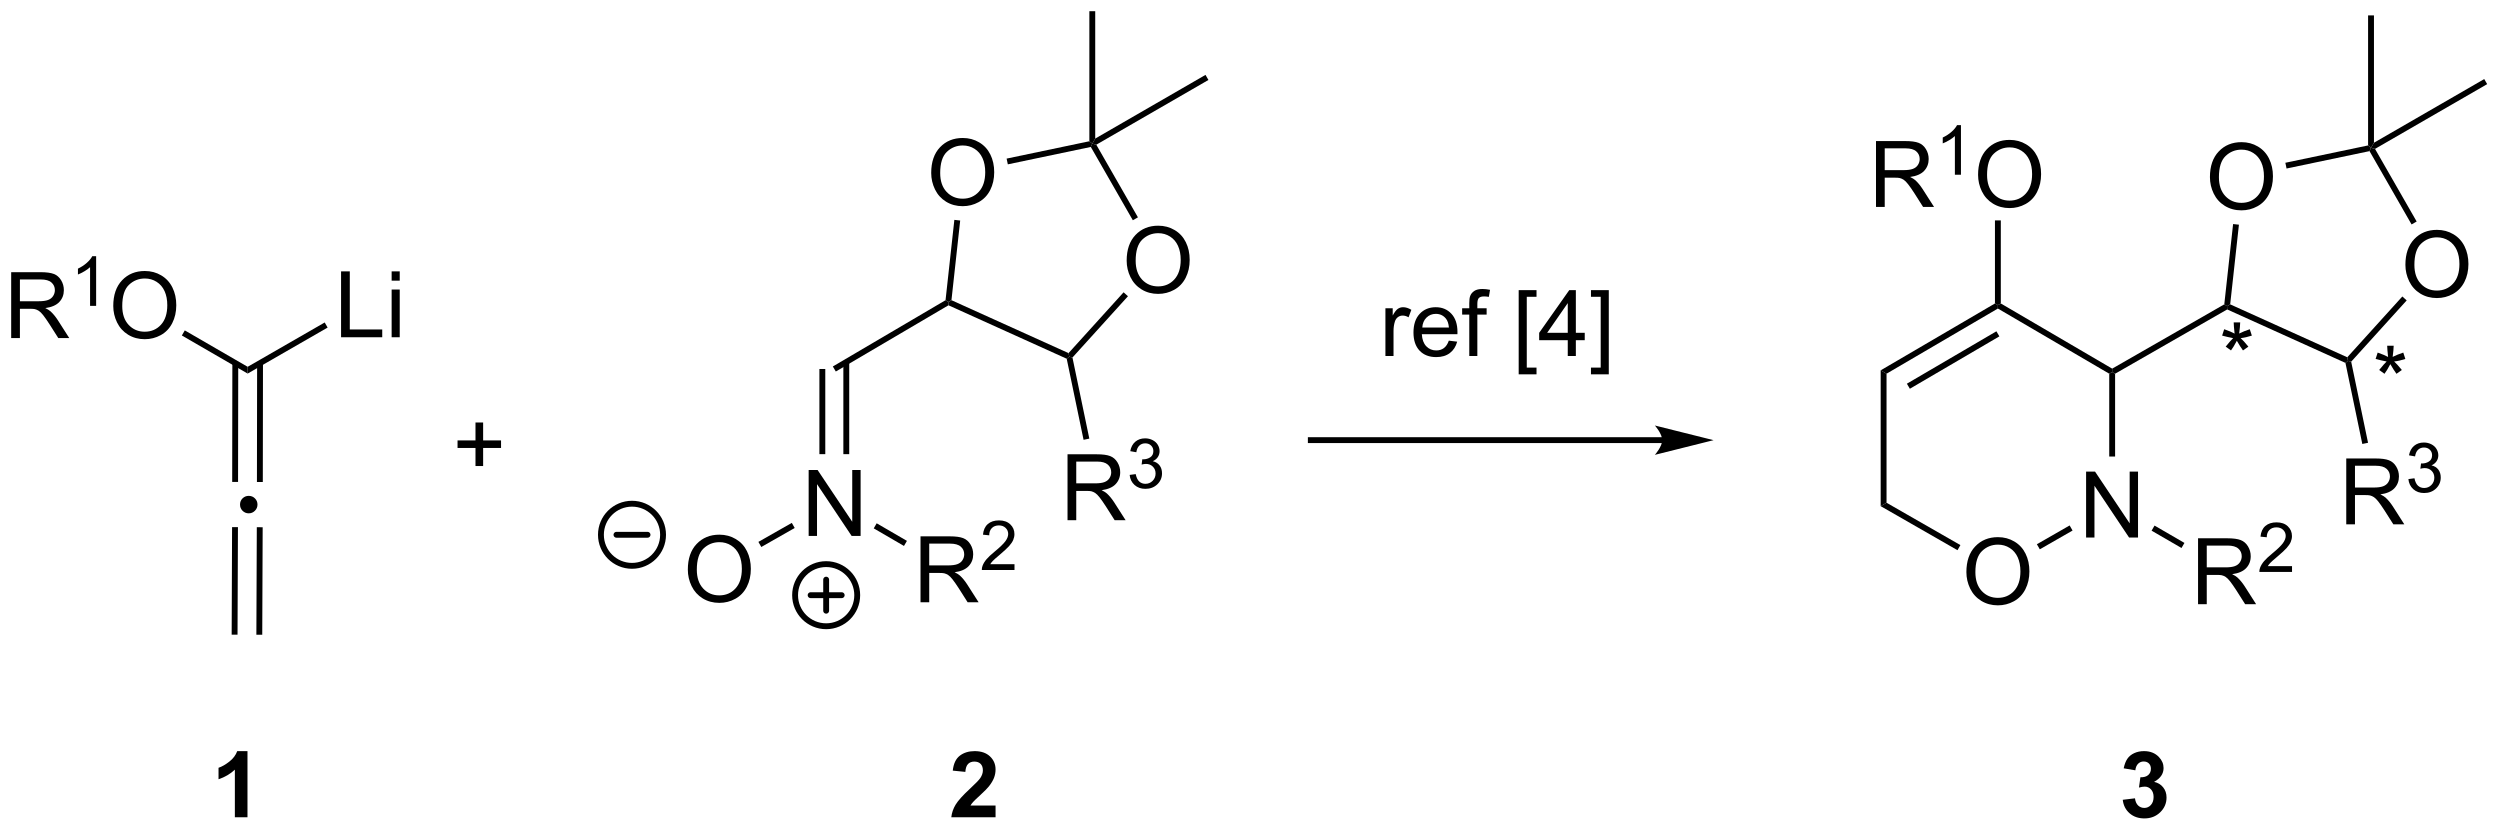 <?xml version="1.0" encoding="UTF-8"?>
<!DOCTYPE svg PUBLIC '-//W3C//DTD SVG 1.0//EN'
          'http://www.w3.org/TR/2001/REC-SVG-20010904/DTD/svg10.dtd'>
<svg stroke-dasharray="none" shape-rendering="auto" xmlns="http://www.w3.org/2000/svg" font-family="'Dialog'" text-rendering="auto" width="596" fill-opacity="1" color-interpolation="auto" color-rendering="auto" preserveAspectRatio="xMidYMid meet" font-size="12px" viewBox="0 0 596 198" fill="black" xmlns:xlink="http://www.w3.org/1999/xlink" stroke="black" image-rendering="auto" stroke-miterlimit="10" stroke-linecap="square" stroke-linejoin="miter" font-style="normal" stroke-width="1" height="198" stroke-dashoffset="0" font-weight="normal" stroke-opacity="1"
><!--Generated by the Batik Graphics2D SVG Generator--><defs id="genericDefs"
  /><g
  ><defs id="defs1"
    ><clipPath clipPathUnits="userSpaceOnUse" id="clipPath1"
      ><path d="M2.208 0.633 L225.555 0.633 L225.555 74.794 L2.208 74.794 L2.208 0.633 Z"
      /></clipPath
      ><clipPath clipPathUnits="userSpaceOnUse" id="clipPath2"
      ><path d="M0.372 131.65 L0.372 203.749 L217.509 203.749 L217.509 131.65 Z"
      /></clipPath
    ></defs
    ><g transform="scale(2.667,2.667) translate(-2.208,-0.633) matrix(1.029,0,0,1.029,1.826,-134.782)"
    ><path d="M70.619 178.156 L70.619 172.429 L71.397 172.429 L74.405 176.924 L74.405 172.429 L75.132 172.429 L75.132 178.156 L74.353 178.156 L71.345 173.656 L71.345 178.156 L70.619 178.156 Z" stroke="none" clip-path="url(#clipPath2)"
    /></g
    ><g transform="matrix(2.743,0,0,2.743,-1.02,-361.106)"
    ><path d="M60.153 181.155 Q60.153 179.728 60.918 178.924 Q61.684 178.116 62.895 178.116 Q63.687 178.116 64.322 178.497 Q64.96 178.874 65.293 179.551 Q65.629 180.228 65.629 181.088 Q65.629 181.96 65.278 182.648 Q64.926 183.335 64.28 183.689 Q63.637 184.043 62.89 184.043 Q62.083 184.043 61.444 183.653 Q60.809 183.26 60.481 182.585 Q60.153 181.908 60.153 181.155 ZM60.934 181.166 Q60.934 182.202 61.489 182.799 Q62.046 183.392 62.887 183.392 Q63.741 183.392 64.293 182.791 Q64.848 182.189 64.848 181.085 Q64.848 180.385 64.611 179.864 Q64.374 179.343 63.918 179.056 Q63.465 178.767 62.898 178.767 Q62.093 178.767 61.512 179.322 Q60.934 179.874 60.934 181.166 Z" stroke="none" clip-path="url(#clipPath2)"
    /></g
    ><g transform="matrix(2.743,0,0,2.743,-1.02,-361.106)"
    ><path d="M71.588 163.716 L71.588 171.118 L72.099 171.118 L72.099 163.716 ZM73.67 163.105 L73.67 171.118 L74.18 171.118 L74.18 163.105 Z" stroke="none" clip-path="url(#clipPath2)"
    /></g
    ><g transform="matrix(2.743,0,0,2.743,-1.02,-361.106)"
    ><path d="M69.189 177.091 L69.441 177.534 L66.538 179.187 L66.286 178.743 Z" stroke="none" clip-path="url(#clipPath2)"
    /></g
    ><g transform="matrix(2.743,0,0,2.743,-1.02,-361.106)"
    ><path d="M41.698 172.15 L41.698 170.58 L40.138 170.58 L40.138 169.924 L41.698 169.924 L41.698 168.366 L42.362 168.366 L42.362 169.924 L43.919 169.924 L43.919 170.58 L42.362 170.58 L42.362 172.15 L41.698 172.15 Z" stroke="none" clip-path="url(#clipPath2)"
    /></g
    ><g transform="matrix(2.743,0,0,2.743,-1.02,-361.106)"
    ><path d="M144.838 169.647 L114.297 169.647 L114.042 169.647 L114.042 170.157 L114.297 170.157 L144.838 170.157 L145.093 170.157 L145.093 169.647 L144.838 169.647 ZM149.302 169.902 L144.2 168.627 C144.2 168.627 144.838 169.344 144.838 169.902 C144.838 170.46 144.2 171.178 144.2 171.178 Z" stroke="none" clip-path="url(#clipPath2)"
    /></g
    ><g transform="matrix(2.743,0,0,2.743,-1.02,-361.106)"
    ><path d="M80.376 183.988 L80.376 178.261 L82.915 178.261 Q83.68 178.261 84.079 178.415 Q84.477 178.568 84.714 178.959 Q84.954 179.35 84.954 179.823 Q84.954 180.433 84.558 180.852 Q84.165 181.269 83.339 181.381 Q83.641 181.527 83.798 181.667 Q84.128 181.972 84.425 182.428 L85.423 183.988 L84.469 183.988 L83.712 182.795 Q83.378 182.279 83.162 182.006 Q82.949 181.732 82.779 181.623 Q82.61 181.514 82.433 181.472 Q82.305 181.443 82.011 181.443 L81.133 181.443 L81.133 183.988 L80.376 183.988 ZM81.133 180.787 L82.761 180.787 Q83.282 180.787 83.574 180.68 Q83.868 180.573 84.019 180.337 Q84.173 180.1 84.173 179.823 Q84.173 179.417 83.876 179.157 Q83.581 178.894 82.946 178.894 L81.133 178.894 L81.133 180.787 Z" stroke="none" clip-path="url(#clipPath2)"
    /></g
    ><g transform="matrix(2.743,0,0,2.743,-1.02,-361.106)"
    ><path d="M88.544 180.68 L88.544 181.188 L85.704 181.188 Q85.699 180.996 85.767 180.82 Q85.874 180.531 86.113 180.25 Q86.353 179.969 86.804 179.6 Q87.503 179.025 87.749 178.69 Q87.996 178.354 87.996 178.055 Q87.996 177.742 87.771 177.528 Q87.548 177.311 87.187 177.311 Q86.806 177.311 86.578 177.539 Q86.349 177.768 86.347 178.172 L85.804 178.117 Q85.861 177.51 86.224 177.194 Q86.587 176.875 87.199 176.875 Q87.818 176.875 88.177 177.219 Q88.538 177.561 88.538 178.066 Q88.538 178.324 88.433 178.574 Q88.328 178.822 88.081 179.098 Q87.837 179.373 87.269 179.854 Q86.794 180.252 86.659 180.395 Q86.525 180.537 86.437 180.68 L88.544 180.68 Z" stroke="none" clip-path="url(#clipPath2)"
    /></g
    ><g transform="matrix(2.743,0,0,2.743,-1.02,-361.106)"
    ><path d="M76.31 177.568 L76.566 177.127 L79.195 178.655 L78.938 179.096 Z" stroke="none" clip-path="url(#clipPath2)"
    /></g
    ><g transform="matrix(2.743,0,0,2.743,-1.02,-361.106)"
    ><path d="M23.165 186.815 L23.201 177.47 L22.691 177.468 L22.654 186.814 ZM21.016 186.807 L21.052 177.461 L20.542 177.459 L20.506 186.805 Z" stroke="none" clip-path="url(#clipPath2)"
    /></g
    ><g transform="matrix(2.743,0,0,2.743,-1.02,-361.106)"
    ><path d="M23.213 173.537 L23.228 163.202 L22.718 163.201 L22.702 173.536 ZM21.062 173.534 L21.078 163.199 L20.567 163.198 L20.552 173.533 Z" stroke="none" clip-path="url(#clipPath2)"
    /></g
    ><g transform="matrix(2.743,0,0,2.743,-1.02,-361.106)"
    ><path d="M21.989 174.743 Q22.313 174.743 22.532 174.966 Q22.75 175.185 22.75 175.5 Q22.75 175.814 22.527 176.037 Q22.304 176.261 21.989 176.261 Q21.675 176.261 21.451 176.037 Q21.233 175.814 21.233 175.5 Q21.233 175.181 21.451 174.962 Q21.675 174.743 21.989 174.743 Z" stroke="none" clip-path="url(#clipPath2)"
    /></g
    ><g transform="matrix(2.743,0,0,2.743,-1.02,-361.106)"
    ><path d="M1.344 161.028 L1.344 155.302 L3.883 155.302 Q4.649 155.302 5.047 155.455 Q5.446 155.609 5.683 156 Q5.922 156.39 5.922 156.864 Q5.922 157.474 5.526 157.893 Q5.133 158.31 4.308 158.422 Q4.61 158.567 4.766 158.708 Q5.097 159.013 5.394 159.468 L6.391 161.028 L5.438 161.028 L4.68 159.836 Q4.347 159.32 4.131 159.047 Q3.917 158.773 3.748 158.664 Q3.579 158.554 3.401 158.513 Q3.274 158.484 2.979 158.484 L2.102 158.484 L2.102 161.028 L1.344 161.028 ZM2.102 157.828 L3.729 157.828 Q4.25 157.828 4.542 157.721 Q4.836 157.614 4.987 157.377 Q5.141 157.14 5.141 156.864 Q5.141 156.458 4.844 156.198 Q4.55 155.935 3.914 155.935 L2.102 155.935 L2.102 157.828 Z" stroke="none" clip-path="url(#clipPath2)"
    /></g
    ><g transform="matrix(2.743,0,0,2.743,-1.02,-361.106)"
    ><path d="M8.727 158.228 L8.2 158.228 L8.2 154.867 Q8.009 155.049 7.7 155.23 Q7.392 155.412 7.146 155.504 L7.146 154.994 Q7.587 154.785 7.917 154.49 Q8.249 154.193 8.388 153.916 L8.727 153.916 L8.727 158.228 Z" stroke="none" clip-path="url(#clipPath2)"
    /></g
    ><g transform="matrix(2.743,0,0,2.743,-1.02,-361.106)"
    ><path d="M10.216 158.239 Q10.216 156.812 10.982 156.007 Q11.747 155.2 12.958 155.2 Q13.75 155.2 14.385 155.58 Q15.023 155.958 15.357 156.635 Q15.693 157.312 15.693 158.172 Q15.693 159.044 15.341 159.731 Q14.99 160.419 14.344 160.773 Q13.7 161.127 12.953 161.127 Q12.146 161.127 11.508 160.737 Q10.872 160.343 10.544 159.669 Q10.216 158.992 10.216 158.239 ZM10.997 158.25 Q10.997 159.286 11.552 159.882 Q12.109 160.476 12.95 160.476 Q13.805 160.476 14.357 159.875 Q14.911 159.273 14.911 158.169 Q14.911 157.468 14.675 156.948 Q14.438 156.427 13.982 156.14 Q13.529 155.851 12.961 155.851 Q12.156 155.851 11.575 156.406 Q10.997 156.958 10.997 158.25 Z" stroke="none" clip-path="url(#clipPath2)"
    /></g
    ><g transform="matrix(2.743,0,0,2.743,-1.02,-361.106)"
    ><path d="M21.897 163.526 L21.896 164.115 L16.177 160.804 L16.433 160.362 Z" stroke="none" clip-path="url(#clipPath2)"
    /></g
    ><g transform="matrix(2.743,0,0,2.743,-1.02,-361.106)"
    ><path d="M184.865 201.157 L185.928 201.03 Q185.977 201.436 186.199 201.652 Q186.423 201.865 186.74 201.865 Q187.079 201.865 187.311 201.608 Q187.545 201.35 187.545 200.912 Q187.545 200.498 187.321 200.256 Q187.1 200.014 186.779 200.014 Q186.569 200.014 186.274 200.095 L186.397 199.201 Q186.842 199.212 187.076 199.009 Q187.311 198.803 187.311 198.462 Q187.311 198.173 187.139 198.001 Q186.967 197.829 186.68 197.829 Q186.399 197.829 186.199 198.024 Q186.001 198.22 185.959 198.595 L184.946 198.423 Q185.053 197.905 185.264 197.595 Q185.477 197.282 185.858 197.105 Q186.24 196.928 186.712 196.928 Q187.522 196.928 188.009 197.444 Q188.412 197.865 188.412 198.397 Q188.412 199.149 187.587 199.6 Q188.079 199.704 188.373 200.071 Q188.67 200.438 188.67 200.959 Q188.67 201.712 188.118 202.246 Q187.569 202.777 186.748 202.777 Q185.97 202.777 185.457 202.329 Q184.946 201.881 184.865 201.157 Z" stroke="none" clip-path="url(#clipPath2)"
    /></g
    ><g transform="matrix(2.743,0,0,2.743,-1.02,-361.106)"
    ><path d="M120.782 162.589 L120.782 158.44 L121.415 158.44 L121.415 159.068 Q121.657 158.628 121.861 158.487 Q122.066 158.347 122.314 158.347 Q122.668 158.347 123.035 158.573 L122.793 159.224 Q122.535 159.073 122.277 159.073 Q122.048 159.073 121.863 159.211 Q121.681 159.349 121.603 159.597 Q121.486 159.972 121.486 160.417 L121.486 162.589 L120.782 162.589 ZM126.293 161.253 L127.019 161.341 Q126.847 161.979 126.381 162.331 Q125.918 162.683 125.196 162.683 Q124.285 162.683 123.751 162.123 Q123.22 161.56 123.22 160.55 Q123.22 159.503 123.759 158.925 Q124.298 158.347 125.157 158.347 Q125.988 158.347 126.514 158.914 Q127.043 159.479 127.043 160.506 Q127.043 160.568 127.04 160.693 L123.946 160.693 Q123.986 161.378 124.332 161.742 Q124.681 162.104 125.199 162.104 Q125.587 162.104 125.861 161.901 Q126.134 161.698 126.293 161.253 ZM123.986 160.115 L126.301 160.115 Q126.254 159.591 126.035 159.331 Q125.699 158.925 125.165 158.925 Q124.681 158.925 124.35 159.25 Q124.019 159.573 123.986 160.115 ZM128.07 162.589 L128.07 158.987 L127.45 158.987 L127.45 158.44 L128.07 158.44 L128.07 157.998 Q128.07 157.581 128.146 157.378 Q128.247 157.104 128.502 156.935 Q128.758 156.763 129.219 156.763 Q129.515 156.763 129.875 156.834 L129.771 157.448 Q129.552 157.409 129.357 157.409 Q129.036 157.409 128.903 157.547 Q128.771 157.683 128.771 158.058 L128.771 158.44 L129.578 158.44 L129.578 158.987 L128.771 158.987 L128.771 162.589 L128.07 162.589 ZM132.364 164.18 L132.364 156.862 L133.914 156.862 L133.914 157.443 L133.067 157.443 L133.067 163.597 L133.914 163.597 L133.914 164.18 L132.364 164.18 ZM136.629 162.589 L136.629 161.216 L134.144 161.216 L134.144 160.573 L136.759 156.862 L137.332 156.862 L137.332 160.573 L138.105 160.573 L138.105 161.216 L137.332 161.216 L137.332 162.589 L136.629 162.589 ZM136.629 160.573 L136.629 157.99 L134.837 160.573 L136.629 160.573 ZM140.195 164.18 L138.646 164.18 L138.646 163.597 L139.492 163.597 L139.492 157.443 L138.646 157.443 L138.646 156.862 L140.195 156.862 L140.195 164.18 Z" stroke="none" clip-path="url(#clipPath2)"
    /></g
    ><g transform="matrix(2.743,0,0,2.743,-1.02,-361.106)"
    ><path d="M30.015 160.958 L30.015 155.232 L30.773 155.232 L30.773 160.281 L33.593 160.281 L33.593 160.958 L30.015 160.958 ZM34.41 156.039 L34.41 155.232 L35.113 155.232 L35.113 156.039 L34.41 156.039 ZM34.41 160.958 L34.41 156.81 L35.113 156.81 L35.113 160.958 L34.41 160.958 Z" stroke="none" clip-path="url(#clipPath2)"
    /></g
    ><g transform="matrix(2.743,0,0,2.743,-1.02,-361.106)"
    ><path d="M21.896 164.115 L21.897 163.526 L28.592 159.673 L28.846 160.116 Z" stroke="none" clip-path="url(#clipPath2)"
    /></g
    ><g transform="matrix(2.743,0,0,2.743,-1.02,-361.106)"
    ><path d="M86.898 201.657 L86.898 202.678 L83.051 202.678 Q83.114 202.1 83.426 201.582 Q83.739 201.063 84.661 200.209 Q85.403 199.517 85.57 199.272 Q85.796 198.931 85.796 198.6 Q85.796 198.233 85.598 198.035 Q85.403 197.837 85.054 197.837 Q84.71 197.837 84.507 198.045 Q84.304 198.251 84.273 198.733 L83.179 198.623 Q83.278 197.717 83.793 197.324 Q84.309 196.928 85.082 196.928 Q85.929 196.928 86.413 197.386 Q86.898 197.842 86.898 198.522 Q86.898 198.907 86.76 199.259 Q86.621 199.608 86.32 199.99 Q86.121 200.243 85.601 200.72 Q85.082 201.196 84.942 201.352 Q84.804 201.509 84.718 201.657 L86.898 201.657 Z" stroke="none" clip-path="url(#clipPath2)"
    /></g
    ><g transform="matrix(2.743,0,0,2.743,-1.02,-361.106)"
    ><path d="M21.881 202.678 L20.784 202.678 L20.784 198.54 Q20.183 199.102 19.365 199.373 L19.365 198.376 Q19.795 198.235 20.297 197.845 Q20.803 197.451 20.99 196.928 L21.881 196.928 L21.881 202.678 Z" stroke="none" clip-path="url(#clipPath2)"
    /></g
    ><g transform="matrix(2.743,0,0,2.743,-1.02,-361.106)"
    ><path d="M171.275 181.37 Q171.275 179.943 172.041 179.139 Q172.807 178.331 174.018 178.331 Q174.809 178.331 175.445 178.712 Q176.083 179.089 176.416 179.766 Q176.752 180.443 176.752 181.303 Q176.752 182.175 176.4 182.863 Q176.049 183.55 175.403 183.904 Q174.76 184.258 174.012 184.258 Q173.205 184.258 172.567 183.868 Q171.932 183.475 171.603 182.8 Q171.275 182.123 171.275 181.37 ZM172.057 181.381 Q172.057 182.417 172.611 183.014 Q173.168 183.607 174.01 183.607 Q174.864 183.607 175.416 183.006 Q175.971 182.404 175.971 181.3 Q175.971 180.6 175.734 180.079 Q175.497 179.558 175.041 179.272 Q174.588 178.982 174.02 178.982 Q173.215 178.982 172.635 179.537 Q172.057 180.089 172.057 181.381 Z" stroke="none" clip-path="url(#clipPath2)"
    /></g
    ><g transform="matrix(2.743,0,0,2.743,-1.02,-361.106)"
    ><path d="M181.679 178.363 L181.679 172.637 L182.458 172.637 L185.466 177.131 L185.466 172.637 L186.192 172.637 L186.192 178.363 L185.414 178.363 L182.406 173.863 L182.406 178.363 L181.679 178.363 Z" stroke="none" clip-path="url(#clipPath2)"
    /></g
    ><g transform="matrix(2.743,0,0,2.743,-1.02,-361.106)"
    ><path d="M163.419 149.633 L163.419 143.907 L165.958 143.907 Q166.724 143.907 167.122 144.061 Q167.52 144.214 167.757 144.605 Q167.997 144.995 167.997 145.469 Q167.997 146.079 167.601 146.498 Q167.208 146.915 166.382 147.027 Q166.685 147.173 166.841 147.313 Q167.172 147.618 167.468 148.074 L168.466 149.633 L167.513 149.633 L166.755 148.441 Q166.422 147.925 166.205 147.652 Q165.992 147.378 165.823 147.269 Q165.653 147.16 165.476 147.118 Q165.349 147.089 165.054 147.089 L164.177 147.089 L164.177 149.633 L163.419 149.633 ZM164.177 146.433 L165.804 146.433 Q166.325 146.433 166.617 146.326 Q166.911 146.219 167.062 145.982 Q167.216 145.745 167.216 145.469 Q167.216 145.063 166.919 144.803 Q166.625 144.54 165.989 144.54 L164.177 144.54 L164.177 146.433 Z" stroke="none" clip-path="url(#clipPath2)"
    /></g
    ><g transform="matrix(2.743,0,0,2.743,-1.02,-361.106)"
    ><path d="M170.802 146.833 L170.275 146.833 L170.275 143.472 Q170.084 143.654 169.775 143.835 Q169.466 144.017 169.22 144.109 L169.22 143.599 Q169.662 143.39 169.992 143.095 Q170.324 142.798 170.463 142.521 L170.802 142.521 L170.802 146.833 Z" stroke="none" clip-path="url(#clipPath2)"
    /></g
    ><g transform="matrix(2.743,0,0,2.743,-1.02,-361.106)"
    ><path d="M172.291 146.844 Q172.291 145.417 173.056 144.613 Q173.822 143.805 175.033 143.805 Q175.825 143.805 176.46 144.186 Q177.098 144.563 177.431 145.24 Q177.768 145.917 177.768 146.777 Q177.768 147.649 177.416 148.337 Q177.064 149.024 176.418 149.378 Q175.775 149.732 175.028 149.732 Q174.221 149.732 173.583 149.342 Q172.947 148.949 172.619 148.274 Q172.291 147.597 172.291 146.844 ZM173.072 146.855 Q173.072 147.891 173.627 148.488 Q174.184 149.081 175.025 149.081 Q175.88 149.081 176.431 148.48 Q176.986 147.878 176.986 146.774 Q176.986 146.074 176.749 145.553 Q176.512 145.032 176.056 144.745 Q175.603 144.456 175.036 144.456 Q174.231 144.456 173.65 145.011 Q173.072 145.563 173.072 146.855 Z" stroke="none" clip-path="url(#clipPath2)"
    /></g
    ><g transform="matrix(2.743,0,0,2.743,-1.02,-361.106)"
    ><path d="M209.431 154.663 Q209.431 153.236 210.197 152.431 Q210.962 151.624 212.173 151.624 Q212.965 151.624 213.6 152.004 Q214.238 152.382 214.572 153.059 Q214.908 153.736 214.908 154.595 Q214.908 155.468 214.556 156.155 Q214.204 156.843 213.559 157.197 Q212.915 157.551 212.168 157.551 Q211.361 157.551 210.723 157.161 Q210.087 156.767 209.759 156.093 Q209.431 155.416 209.431 154.663 ZM210.212 154.674 Q210.212 155.71 210.767 156.306 Q211.324 156.9 212.165 156.9 Q213.02 156.9 213.572 156.299 Q214.126 155.697 214.126 154.593 Q214.126 153.892 213.889 153.371 Q213.652 152.851 213.197 152.564 Q212.744 152.275 212.176 152.275 Q211.371 152.275 210.79 152.83 Q210.212 153.382 210.212 154.674 Z" stroke="none" clip-path="url(#clipPath2)"
    /></g
    ><g transform="matrix(2.743,0,0,2.743,-1.02,-361.106)"
    ><path d="M192.442 147.04 Q192.442 145.613 193.208 144.809 Q193.973 144.001 195.184 144.001 Q195.976 144.001 196.611 144.381 Q197.249 144.759 197.583 145.436 Q197.919 146.113 197.919 146.973 Q197.919 147.845 197.567 148.532 Q197.215 149.22 196.57 149.574 Q195.927 149.928 195.179 149.928 Q194.372 149.928 193.734 149.538 Q193.098 149.144 192.77 148.47 Q192.442 147.793 192.442 147.04 ZM193.223 147.051 Q193.223 148.087 193.778 148.684 Q194.335 149.277 195.177 149.277 Q196.031 149.277 196.583 148.676 Q197.137 148.074 197.137 146.97 Q197.137 146.269 196.9 145.749 Q196.663 145.228 196.208 144.941 Q195.755 144.652 195.187 144.652 Q194.382 144.652 193.802 145.207 Q193.223 145.759 193.223 147.051 Z" stroke="none" clip-path="url(#clipPath2)"
    /></g
    ><g transform="matrix(2.743,0,0,2.743,-1.02,-361.106)"
    ><path d="M191.409 184.157 L191.409 178.43 L193.948 178.43 Q194.713 178.43 195.112 178.584 Q195.51 178.738 195.747 179.129 Q195.987 179.519 195.987 179.993 Q195.987 180.602 195.591 181.022 Q195.198 181.438 194.372 181.55 Q194.674 181.696 194.83 181.837 Q195.161 182.142 195.458 182.597 L196.455 184.157 L195.502 184.157 L194.744 182.964 Q194.411 182.449 194.195 182.175 Q193.981 181.902 193.812 181.792 Q193.643 181.683 193.466 181.642 Q193.338 181.613 193.044 181.613 L192.166 181.613 L192.166 184.157 L191.409 184.157 ZM192.166 180.957 L193.794 180.957 Q194.315 180.957 194.606 180.85 Q194.901 180.743 195.052 180.506 Q195.205 180.269 195.205 179.993 Q195.205 179.587 194.909 179.326 Q194.614 179.063 193.979 179.063 L192.166 179.063 L192.166 180.957 Z" stroke="none" clip-path="url(#clipPath2)"
    /></g
    ><g transform="matrix(2.743,0,0,2.743,-1.02,-361.106)"
    ><path d="M199.577 180.849 L199.577 181.357 L196.737 181.357 Q196.732 181.166 196.8 180.99 Q196.907 180.701 197.145 180.42 Q197.386 180.138 197.837 179.769 Q198.536 179.195 198.782 178.859 Q199.028 178.523 199.028 178.224 Q199.028 177.912 198.804 177.697 Q198.581 177.48 198.22 177.48 Q197.839 177.48 197.61 177.709 Q197.382 177.937 197.38 178.341 L196.837 178.287 Q196.894 177.679 197.257 177.363 Q197.62 177.045 198.232 177.045 Q198.851 177.045 199.21 177.388 Q199.571 177.73 199.571 178.236 Q199.571 178.494 199.466 178.744 Q199.36 178.992 199.114 179.267 Q198.87 179.543 198.302 180.023 Q197.827 180.422 197.692 180.564 Q197.558 180.707 197.47 180.849 L199.577 180.849 Z" stroke="none" clip-path="url(#clipPath2)"
    /></g
    ><g transform="matrix(2.743,0,0,2.743,-1.02,-361.106)"
    ><path d="M163.825 163.833 L164.335 164.126 L164.335 175.34 L163.825 175.636 Z" stroke="none" clip-path="url(#clipPath2)"
    /></g
    ><g transform="matrix(2.743,0,0,2.743,-1.02,-361.106)"
    ><path d="M164.335 164.126 L163.825 163.833 L173.757 158.021 L174.012 158.167 L174.012 158.463 ZM166.361 165.434 L174.141 160.881 L173.883 160.44 L166.103 164.994 Z" stroke="none" clip-path="url(#clipPath2)"
    /></g
    ><g transform="matrix(2.743,0,0,2.743,-1.02,-361.106)"
    ><path d="M163.825 175.636 L164.335 175.34 L170.755 179.022 L170.501 179.465 Z" stroke="none" clip-path="url(#clipPath2)"
    /></g
    ><g transform="matrix(2.743,0,0,2.743,-1.02,-361.106)"
    ><path d="M177.655 179.389 L177.401 178.947 L180.248 177.314 L180.502 177.757 Z" stroke="none" clip-path="url(#clipPath2)"
    /></g
    ><g transform="matrix(2.743,0,0,2.743,-1.02,-361.106)"
    ><path d="M183.69 164.126 L183.945 163.98 L184.2 164.127 L184.2 171.325 L183.69 171.325 Z" stroke="none" clip-path="url(#clipPath2)"
    /></g
    ><g transform="matrix(2.743,0,0,2.743,-1.02,-361.106)"
    ><path d="M183.946 163.685 L183.945 163.98 L183.69 164.126 L174.012 158.463 L174.012 158.167 L174.267 158.021 Z" stroke="none" clip-path="url(#clipPath2)"
    /></g
    ><g transform="matrix(2.743,0,0,2.743,-1.02,-361.106)"
    ><path d="M174.267 158.021 L174.012 158.167 L173.757 158.021 L173.757 150.804 L174.267 150.804 Z" stroke="none" clip-path="url(#clipPath2)"
    /></g
    ><g transform="matrix(2.743,0,0,2.743,-1.02,-361.106)"
    ><path d="M184.2 164.127 L183.945 163.98 L183.946 163.685 L193.689 158.098 L193.929 158.255 L193.942 158.541 Z" stroke="none" clip-path="url(#clipPath2)"
    /></g
    ><g transform="matrix(2.743,0,0,2.743,-1.02,-361.106)"
    ><path d="M193.942 158.541 L193.929 158.255 L194.202 158.098 L204.378 162.698 L204.442 163.007 L204.219 163.186 Z" stroke="none" clip-path="url(#clipPath2)"
    /></g
    ><g transform="matrix(2.743,0,0,2.743,-1.02,-361.106)"
    ><path d="M204.718 163.082 L204.442 163.007 L204.378 162.698 L209.164 157.414 L209.542 157.756 Z" stroke="none" clip-path="url(#clipPath2)"
    /></g
    ><g transform="matrix(2.743,0,0,2.743,-1.02,-361.106)"
    ><path d="M210.409 150.898 L209.967 151.152 L206.313 144.781 L206.442 144.493 L206.79 144.587 Z" stroke="none" clip-path="url(#clipPath2)"
    /></g
    ><g transform="matrix(2.743,0,0,2.743,-1.02,-361.106)"
    ><path d="M206.187 144.286 L206.442 144.493 L206.313 144.781 L199.101 146.293 L198.997 145.793 Z" stroke="none" clip-path="url(#clipPath2)"
    /></g
    ><g transform="matrix(2.743,0,0,2.743,-1.02,-361.106)"
    ><path d="M194.202 158.098 L193.929 158.255 L193.689 158.098 L194.455 151.119 L194.962 151.174 Z" stroke="none" clip-path="url(#clipPath2)"
    /></g
    ><g transform="matrix(2.743,0,0,2.743,-1.02,-361.106)"
    ><path d="M206.698 144.051 L206.442 144.493 L206.187 144.286 L206.187 132.984 L206.698 132.984 Z" stroke="none" clip-path="url(#clipPath2)"
    /></g
    ><g transform="matrix(2.743,0,0,2.743,-1.02,-361.106)"
    ><path d="M206.79 144.587 L206.442 144.493 L206.698 144.051 L216.282 138.518 L216.537 138.959 Z" stroke="none" clip-path="url(#clipPath2)"
    /></g
    ><g transform="matrix(2.743,0,0,2.743,-1.02,-361.106)"
    ><path d="M187.371 177.768 L187.627 177.326 L190.227 178.833 L189.971 179.274 Z" stroke="none" clip-path="url(#clipPath2)"
    /></g
    ><g transform="matrix(2.743,0,0,2.743,-1.02,-361.106)"
    ><path d="M204.29 177.22 L204.29 171.493 L206.829 171.493 Q207.595 171.493 207.994 171.647 Q208.392 171.8 208.629 172.191 Q208.869 172.582 208.869 173.055 Q208.869 173.665 208.473 174.084 Q208.079 174.501 207.254 174.613 Q207.556 174.759 207.712 174.899 Q208.043 175.204 208.34 175.66 L209.337 177.22 L208.384 177.22 L207.626 176.027 Q207.293 175.511 207.077 175.238 Q206.863 174.964 206.694 174.855 Q206.525 174.745 206.348 174.704 Q206.22 174.675 205.926 174.675 L205.048 174.675 L205.048 177.22 L204.29 177.22 ZM205.048 174.019 L206.676 174.019 Q207.197 174.019 207.488 173.912 Q207.783 173.805 207.934 173.569 Q208.087 173.332 208.087 173.055 Q208.087 172.649 207.79 172.389 Q207.496 172.126 206.861 172.126 L205.048 172.126 L205.048 174.019 Z" stroke="none" clip-path="url(#clipPath2)"
    /></g
    ><g transform="matrix(2.743,0,0,2.743,-1.02,-361.106)"
    ><path d="M209.69 173.285 L210.217 173.214 Q210.309 173.664 210.525 173.861 Q210.744 174.058 211.059 174.058 Q211.43 174.058 211.686 173.8 Q211.944 173.542 211.944 173.162 Q211.944 172.798 211.705 172.564 Q211.469 172.328 211.102 172.328 Q210.953 172.328 210.731 172.386 L210.789 171.923 Q210.842 171.929 210.873 171.929 Q211.211 171.929 211.481 171.754 Q211.75 171.578 211.75 171.21 Q211.75 170.921 211.553 170.732 Q211.357 170.541 211.047 170.541 Q210.738 170.541 210.533 170.734 Q210.328 170.927 210.27 171.314 L209.742 171.22 Q209.84 170.689 210.182 170.398 Q210.525 170.107 211.035 170.107 Q211.387 170.107 211.682 170.257 Q211.979 170.408 212.135 170.669 Q212.291 170.929 212.291 171.222 Q212.291 171.501 212.141 171.73 Q211.992 171.959 211.699 172.093 Q212.08 172.181 212.291 172.459 Q212.502 172.734 212.502 173.15 Q212.502 173.713 212.092 174.105 Q211.682 174.496 211.055 174.496 Q210.49 174.496 210.115 174.16 Q209.742 173.822 209.69 173.285 Z" stroke="none" clip-path="url(#clipPath2)"
    /></g
    ><g transform="matrix(2.743,0,0,2.743,-1.02,-361.106)"
    ><path d="M204.219 163.186 L204.442 163.007 L204.718 163.082 L206.184 170.129 L205.685 170.233 Z" stroke="none" clip-path="url(#clipPath2)"
    /></g
    ><g transform="matrix(2.743,0,0,2.743,-1.02,-361.106)"
    ><path d="M98.293 154.301 Q98.293 152.874 99.059 152.069 Q99.825 151.262 101.036 151.262 Q101.827 151.262 102.463 151.642 Q103.101 152.019 103.434 152.696 Q103.77 153.374 103.77 154.233 Q103.77 155.105 103.418 155.793 Q103.067 156.48 102.421 156.834 Q101.778 157.189 101.03 157.189 Q100.223 157.189 99.585 156.798 Q98.95 156.405 98.622 155.73 Q98.293 155.053 98.293 154.301 ZM99.075 154.311 Q99.075 155.347 99.629 155.944 Q100.187 156.538 101.028 156.538 Q101.882 156.538 102.434 155.936 Q102.989 155.334 102.989 154.23 Q102.989 153.53 102.752 153.009 Q102.515 152.488 102.059 152.202 Q101.606 151.913 101.038 151.913 Q100.234 151.913 99.653 152.467 Q99.075 153.019 99.075 154.311 Z" stroke="none" clip-path="url(#clipPath2)"
    /></g
    ><g transform="matrix(2.743,0,0,2.743,-1.02,-361.106)"
    ><path d="M81.305 146.678 Q81.305 145.251 82.07 144.446 Q82.836 143.639 84.047 143.639 Q84.838 143.639 85.474 144.019 Q86.112 144.397 86.445 145.074 Q86.781 145.751 86.781 146.61 Q86.781 147.482 86.43 148.17 Q86.078 148.857 85.432 149.212 Q84.789 149.566 84.041 149.566 Q83.234 149.566 82.596 149.175 Q81.961 148.782 81.633 148.107 Q81.305 147.43 81.305 146.678 ZM82.086 146.688 Q82.086 147.725 82.641 148.321 Q83.198 148.915 84.039 148.915 Q84.893 148.915 85.445 148.313 Q86 147.712 86 146.607 Q86 145.907 85.763 145.386 Q85.526 144.865 85.07 144.579 Q84.617 144.29 84.049 144.29 Q83.245 144.29 82.664 144.845 Q82.086 145.397 82.086 146.688 Z" stroke="none" clip-path="url(#clipPath2)"
    /></g
    ><g transform="matrix(2.743,0,0,2.743,-1.02,-361.106)"
    ><path d="M82.806 158.179 L82.791 157.892 L83.065 157.736 L93.24 162.336 L93.305 162.645 L93.081 162.824 Z" stroke="none" clip-path="url(#clipPath2)"
    /></g
    ><g transform="matrix(2.743,0,0,2.743,-1.02,-361.106)"
    ><path d="M93.581 162.72 L93.305 162.645 L93.24 162.336 L98.026 157.051 L98.405 157.394 Z" stroke="none" clip-path="url(#clipPath2)"
    /></g
    ><g transform="matrix(2.743,0,0,2.743,-1.02,-361.106)"
    ><path d="M99.272 150.535 L98.829 150.789 L95.176 144.418 L95.305 144.13 L95.653 144.224 Z" stroke="none" clip-path="url(#clipPath2)"
    /></g
    ><g transform="matrix(2.743,0,0,2.743,-1.02,-361.106)"
    ><path d="M95.05 143.923 L95.305 144.13 L95.176 144.418 L87.964 145.93 L87.859 145.431 Z" stroke="none" clip-path="url(#clipPath2)"
    /></g
    ><g transform="matrix(2.743,0,0,2.743,-1.02,-361.106)"
    ><path d="M83.065 157.736 L82.791 157.892 L82.551 157.737 L83.317 150.756 L83.824 150.812 Z" stroke="none" clip-path="url(#clipPath2)"
    /></g
    ><g transform="matrix(2.743,0,0,2.743,-1.02,-361.106)"
    ><path d="M95.56 143.689 L95.305 144.13 L95.05 143.923 L95.05 132.622 L95.56 132.622 Z" stroke="none" clip-path="url(#clipPath2)"
    /></g
    ><g transform="matrix(2.743,0,0,2.743,-1.02,-361.106)"
    ><path d="M95.653 144.224 L95.305 144.13 L95.56 143.689 L105.144 138.155 L105.399 138.597 Z" stroke="none" clip-path="url(#clipPath2)"
    /></g
    ><g transform="matrix(2.743,0,0,2.743,-1.02,-361.106)"
    ><path d="M93.153 176.857 L93.153 171.13 L95.692 171.13 Q96.457 171.13 96.856 171.284 Q97.254 171.438 97.491 171.828 Q97.731 172.219 97.731 172.693 Q97.731 173.302 97.335 173.722 Q96.942 174.138 96.116 174.25 Q96.418 174.396 96.575 174.537 Q96.905 174.841 97.202 175.297 L98.2 176.857 L97.247 176.857 L96.489 175.664 Q96.155 175.149 95.939 174.875 Q95.726 174.602 95.556 174.492 Q95.387 174.383 95.21 174.341 Q95.082 174.313 94.788 174.313 L93.911 174.313 L93.911 176.857 L93.153 176.857 ZM93.911 173.656 L95.538 173.656 Q96.059 173.656 96.351 173.55 Q96.645 173.443 96.796 173.206 Q96.95 172.969 96.95 172.693 Q96.95 172.287 96.653 172.026 Q96.359 171.763 95.723 171.763 L93.911 171.763 L93.911 173.656 Z" stroke="none" clip-path="url(#clipPath2)"
    /></g
    ><g transform="matrix(2.743,0,0,2.743,-1.02,-361.106)"
    ><path d="M98.552 172.922 L99.079 172.852 Q99.171 173.301 99.388 173.498 Q99.607 173.696 99.921 173.696 Q100.292 173.696 100.548 173.438 Q100.806 173.18 100.806 172.799 Q100.806 172.436 100.568 172.202 Q100.331 171.965 99.964 171.965 Q99.816 171.965 99.593 172.024 L99.652 171.561 Q99.704 171.567 99.736 171.567 Q100.073 171.567 100.343 171.391 Q100.612 171.215 100.612 170.848 Q100.612 170.559 100.415 170.369 Q100.22 170.178 99.909 170.178 Q99.601 170.178 99.396 170.371 Q99.191 170.565 99.132 170.952 L98.605 170.858 Q98.702 170.327 99.044 170.036 Q99.388 169.744 99.898 169.744 Q100.249 169.744 100.544 169.895 Q100.841 170.045 100.997 170.307 Q101.153 170.567 101.153 170.86 Q101.153 171.139 101.003 171.368 Q100.855 171.596 100.562 171.731 Q100.943 171.819 101.153 172.096 Q101.365 172.371 101.365 172.787 Q101.365 173.35 100.954 173.743 Q100.544 174.133 99.917 174.133 Q99.353 174.133 98.978 173.797 Q98.605 173.459 98.552 172.922 Z" stroke="none" clip-path="url(#clipPath2)"
    /></g
    ><g transform="matrix(2.743,0,0,2.743,-1.02,-361.106)"
    ><path d="M93.081 162.824 L93.305 162.645 L93.581 162.72 L95.047 169.767 L94.547 169.871 Z" stroke="none" clip-path="url(#clipPath2)"
    /></g
    ><g transform="matrix(2.743,0,0,2.743,-1.02,-361.106)"
    ><path d="M73.014 163.936 L72.755 163.497 L82.551 157.737 L82.791 157.892 L82.806 158.179 Z" stroke="none" clip-path="url(#clipPath2)"
    /></g
    ><g transform="matrix(2.743,0,0,2.743,-1.02,-361.106)"
    ><path d="M193.501 160.815 L193.681 160.26 Q194.304 160.479 194.585 160.64 Q194.509 159.932 194.507 159.666 L195.072 159.666 Q195.061 160.054 194.983 160.635 Q195.384 160.432 195.905 160.26 L196.085 160.815 Q195.587 160.979 195.111 161.034 Q195.35 161.242 195.783 161.773 L195.314 162.104 Q195.087 161.797 194.78 161.265 Q194.491 161.815 194.272 162.104 L193.811 161.773 Q194.264 161.213 194.46 161.034 Q193.955 160.937 193.501 160.815 Z" stroke="none" clip-path="url(#clipPath2)"
    /></g
    ><g transform="matrix(2.743,0,0,2.743,-1.02,-361.106)"
    ><path d="M206.841 162.845 L207.021 162.29 Q207.644 162.509 207.925 162.67 Q207.849 161.962 207.847 161.696 L208.412 161.696 Q208.401 162.084 208.323 162.665 Q208.724 162.462 209.245 162.29 L209.425 162.845 Q208.927 163.009 208.451 163.064 Q208.69 163.272 209.123 163.803 L208.654 164.134 Q208.427 163.827 208.12 163.295 Q207.831 163.845 207.612 164.134 L207.151 163.803 Q207.605 163.243 207.8 163.064 Q207.295 162.967 206.841 162.845 Z" stroke="none" clip-path="url(#clipPath2)"
    /></g
    ><g stroke-width="0.51" transform="matrix(2.743,0,0,2.743,-1.02,-361.106)" stroke-linejoin="round" stroke-linecap="round"
    ><path fill="none" d="M72.175 186.075 C70.684 186.075 69.475 184.866 69.475 183.375 C69.475 181.884 70.684 180.675 72.175 180.675 C73.666 180.675 74.875 181.884 74.875 183.375 C74.875 184.866 73.666 186.075 72.175 186.075 M70.825 183.375 L73.525 183.375 M72.175 182.025 L72.175 184.725" clip-path="url(#clipPath2)"
    /></g
    ><g stroke-width="0.51" transform="matrix(2.743,0,0,2.743,-1.02,-361.106)" stroke-linejoin="round" stroke-linecap="round"
    ><path fill="none" d="M55.3 180.825 C53.809 180.825 52.6 179.616 52.6 178.125 C52.6 176.634 53.809 175.425 55.3 175.425 C56.791 175.425 58 176.634 58 178.125 C58 179.616 56.791 180.825 55.3 180.825 M53.95 178.125 L56.65 178.125" clip-path="url(#clipPath2)"
    /></g
  ></g
></svg
>
